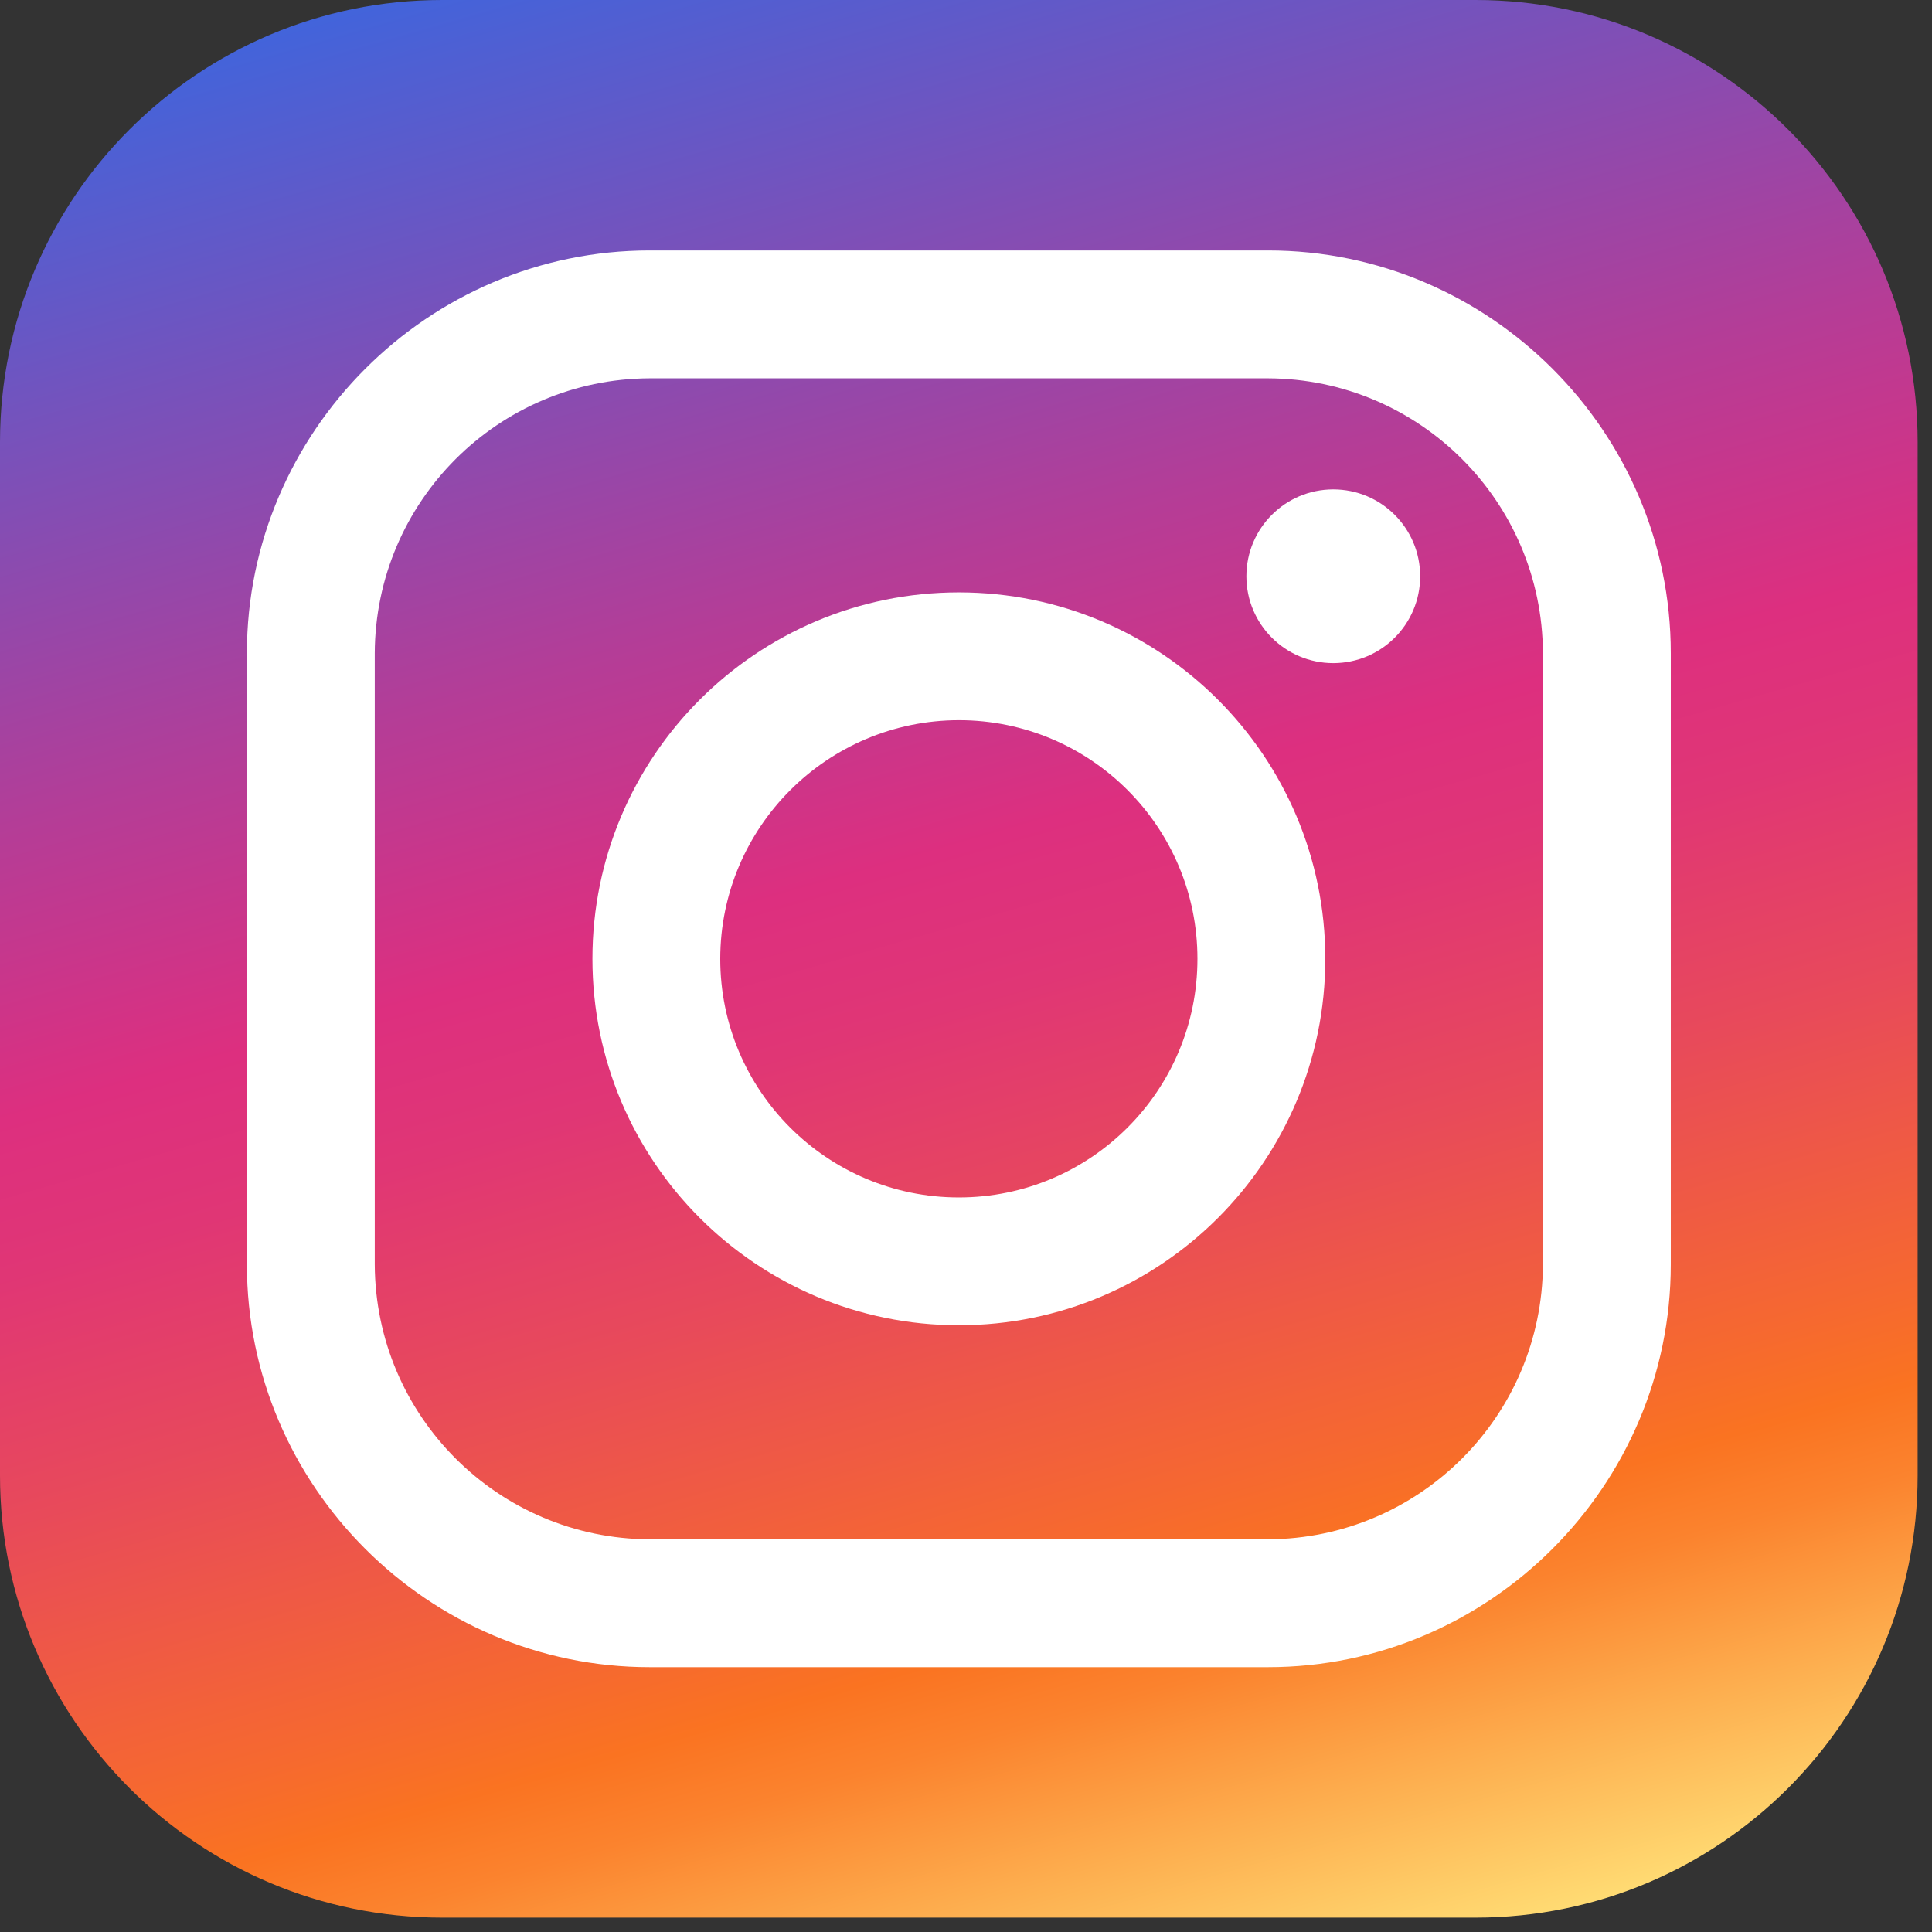 <svg width="39" height="39" viewBox="0 0 39 39" fill="none" xmlns="http://www.w3.org/2000/svg">
<rect x="0" y="0" width="39" height="39" fill="#333333" stroke="none"/>
<path d="M29.784 0H8.925C3.996 0 0 3.996 0 8.925V29.784C0 34.714 3.996 38.71 8.925 38.71H29.784C34.714 38.71 38.71 34.714 38.71 29.784V8.925C38.71 3.996 34.714 0 29.784 0Z" fill="url(#paint0_linear_23309_6552)"/>
<path d="M25.598 7.637C28.657 7.649 31.133 10.126 31.146 13.184V25.525C31.133 28.584 28.657 31.06 25.598 31.073H13.113C10.054 31.06 7.578 28.584 7.565 25.525V13.184C7.578 10.126 10.054 7.649 13.113 7.637H25.598ZM25.598 5.056H13.113C8.642 5.056 4.984 8.719 4.984 13.185V25.525C4.984 29.996 8.646 33.654 13.113 33.654H25.598C30.069 33.654 33.727 29.991 33.727 25.525V13.184C33.727 8.714 30.069 5.056 25.598 5.056V5.056Z" fill="white"/>
<path d="M19.356 14.538C22.016 14.538 24.172 16.695 24.172 19.355C24.172 22.015 22.016 24.172 19.356 24.172C16.695 24.172 14.539 22.015 14.539 19.355C14.542 16.697 16.697 14.542 19.356 14.538ZM19.356 11.958C15.271 11.958 11.959 15.27 11.959 19.355C11.959 23.44 15.271 26.752 19.356 26.752C23.441 26.752 26.753 23.44 26.753 19.355C26.753 15.27 23.441 11.958 19.356 11.958Z" fill="white"/>
<path d="M26.914 13.386C27.883 13.386 28.668 12.601 28.668 11.633C28.668 10.664 27.883 9.879 26.914 9.879C25.945 9.879 25.16 10.664 25.16 11.633C25.16 12.601 25.945 13.386 26.914 13.386Z" fill="white"/>
<defs>
<linearGradient id="paint0_linear_23309_6552" x1="25.371" y1="40.337" x2="13.339" y2="-1.627" gradientUnits="userSpaceOnUse">
<stop stop-color="#FFDB73"/>
<stop offset="0.08" stop-color="#FDAD4E"/>
<stop offset="0.15" stop-color="#FB832E"/>
<stop offset="0.19" stop-color="#FA7321"/>
<stop offset="0.23" stop-color="#F6692F"/>
<stop offset="0.37" stop-color="#E84A5A"/>
<stop offset="0.48" stop-color="#E03675"/>
<stop offset="0.55" stop-color="#DD2F7F"/>
<stop offset="0.68" stop-color="#B43D97"/>
<stop offset="0.97" stop-color="#4D60D4"/>
<stop offset="1" stop-color="#4264DB"/>
</linearGradient>
</defs>
</svg>
